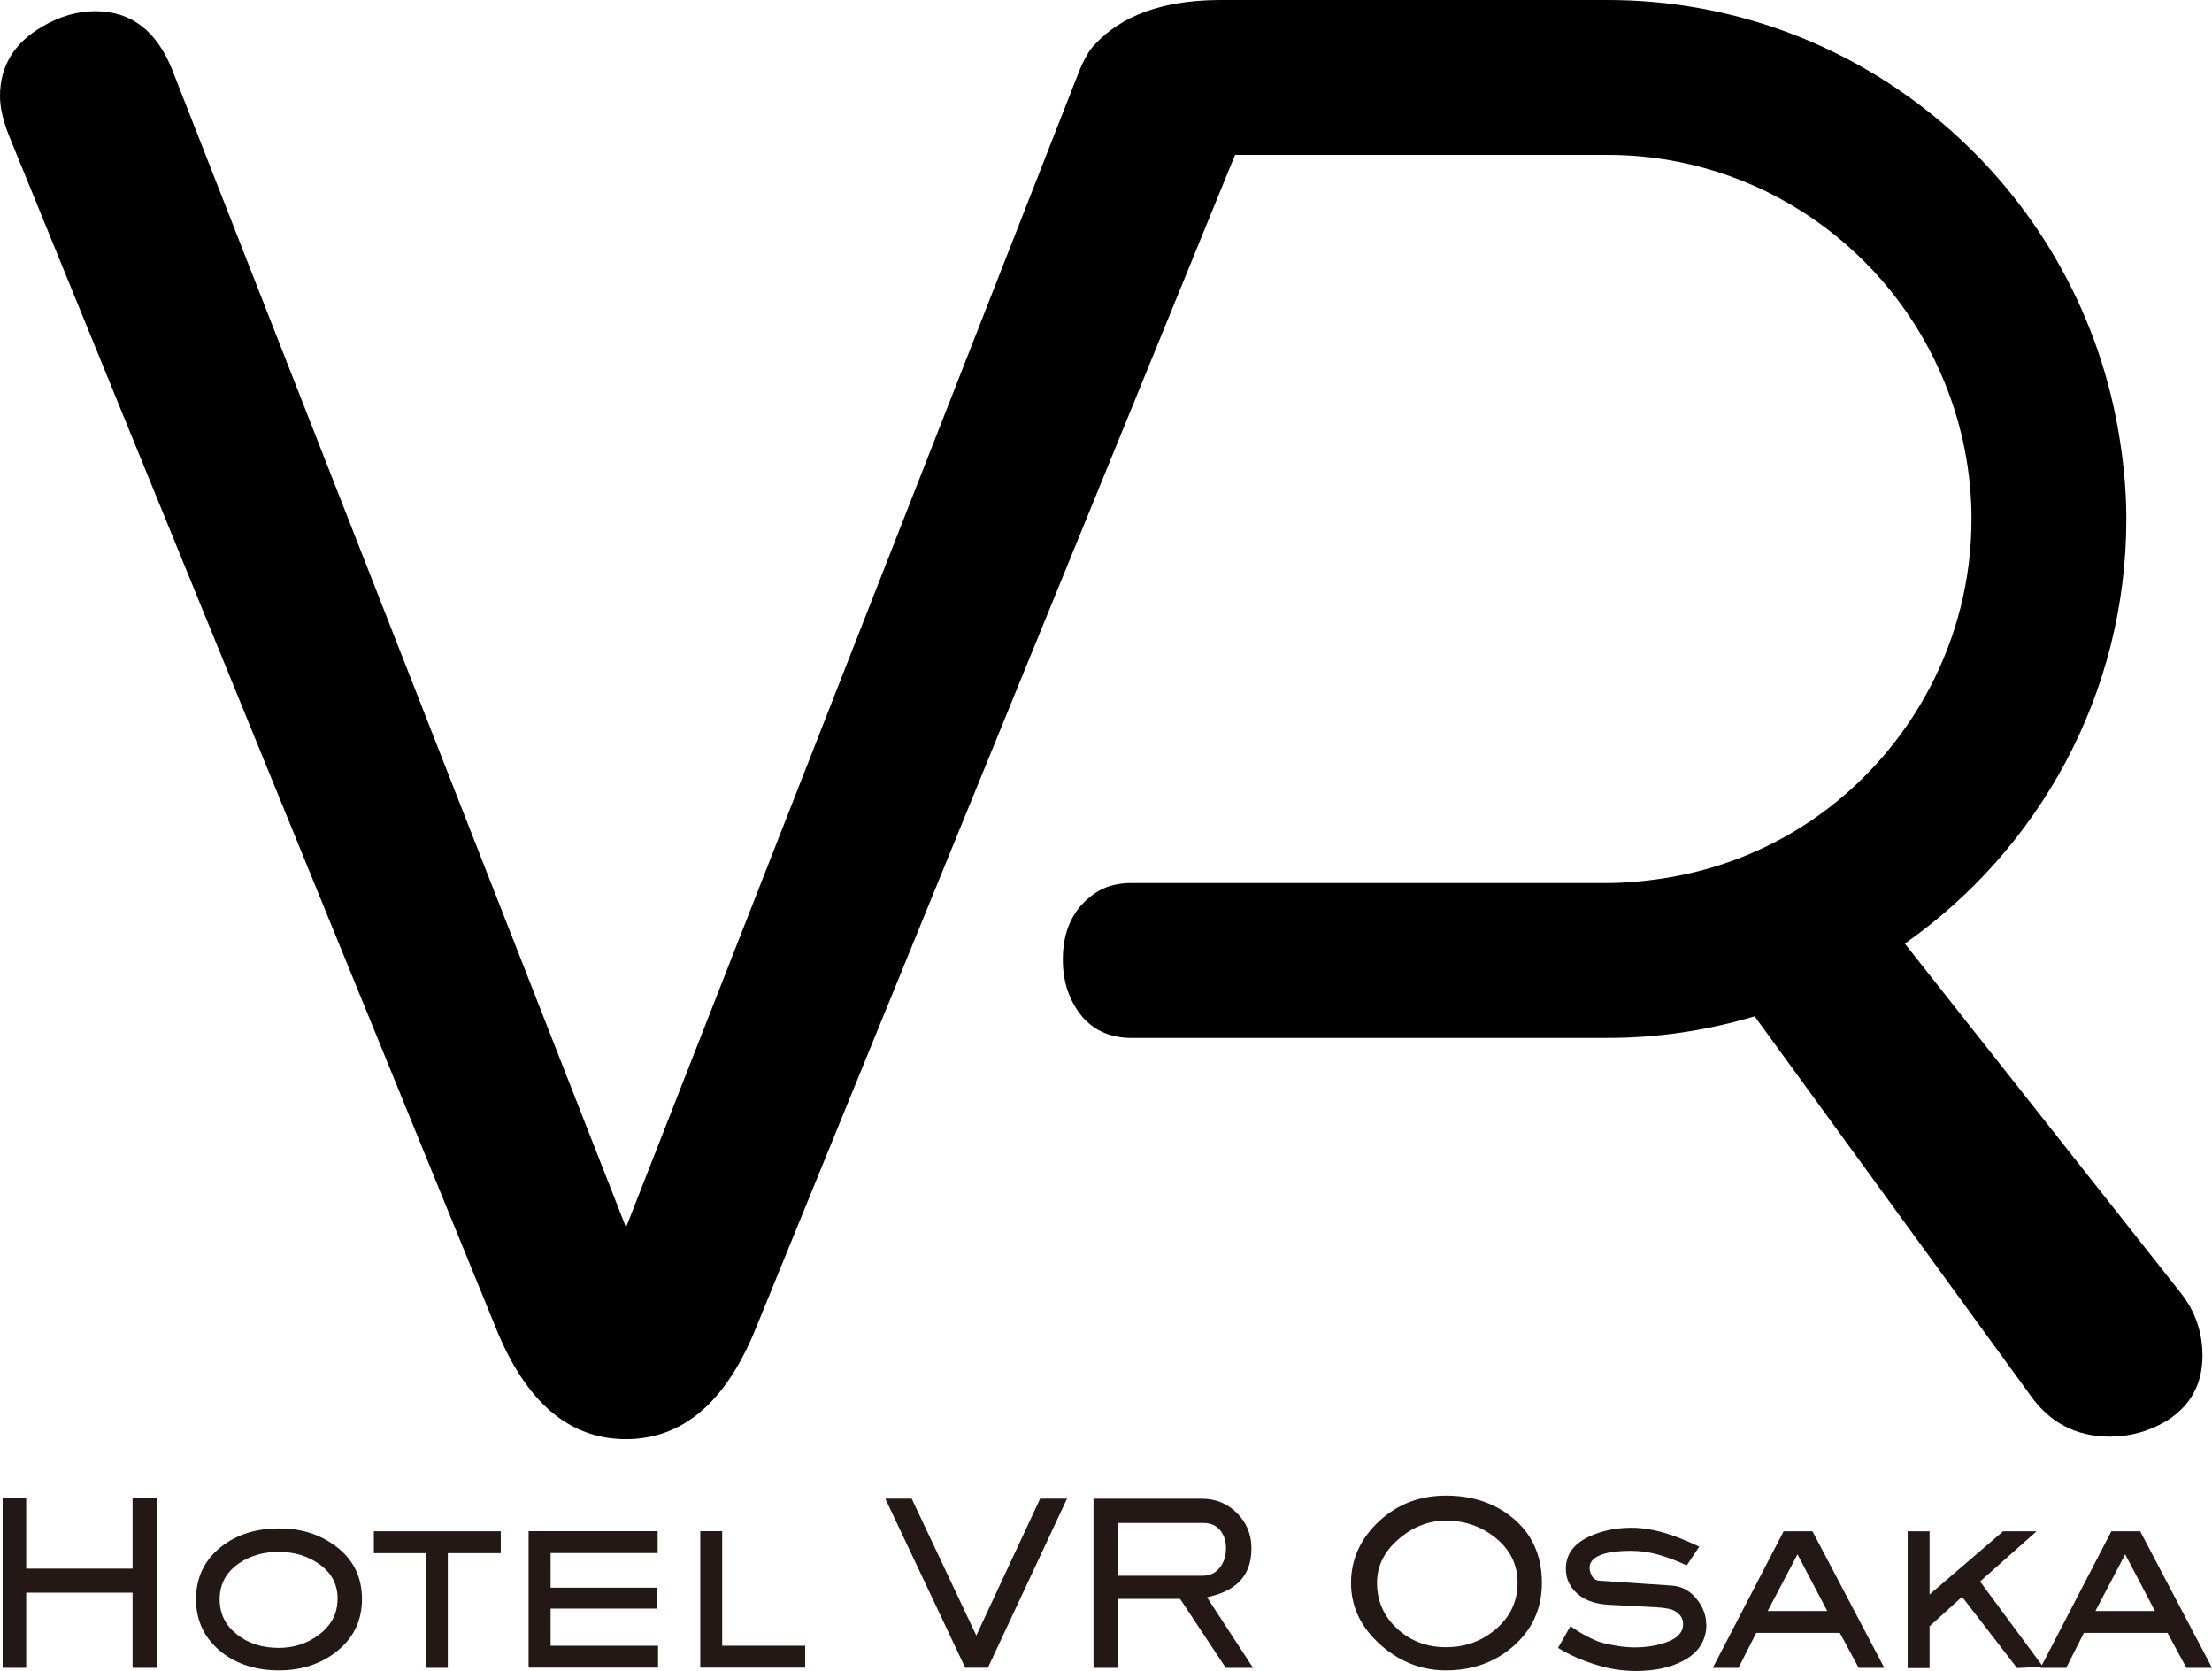 <?xml version="1.0" encoding="UTF-8"?>
<svg xmlns="http://www.w3.org/2000/svg" id="_レイヤー_1" data-name="レイヤー 1" viewBox="0 0 227.27 171.63">
  <defs>
    <style>
      .cls-1 {
        fill: #231815;
      }

      .cls-1, .cls-2 {
        stroke-width: 0px;
      }
    </style>
  </defs>
  <g>
    <line class="cls-2" x1="126" y1="18.12" x2="126.9" y2="15.91"></line>
    <path class="cls-2" d="m126.9,15.91h38.26c15.71,0,29.16,9.75,34.69,23.5,1.73,4.3,2.71,8.99,2.71,13.9,0,6.26-1.56,12.15-4.29,17.34-2.91,5.52-7.14,10.24-12.29,13.71-4.61,3.1-9.95,5.16-15.69,5.95-1.68.23-3.38.39-5.13.39h-41.16s-2.5,0-2.5,0h-5.25c-1.51,0-2.77.36-3.8,1.08-2.17,1.51-3.25,3.77-3.25,6.78,0,2.35.69,4.34,2.08,5.97,1.27,1.39,2.92,2.08,4.97,2.08h11.43s37.49,0,37.49,0c5.25,0,10.32-.79,15.11-2.22l28.28,38.86c2,2.87,4.74,4.31,8.21,4.31,2.07,0,4.01-.53,5.81-1.6,2.47-1.54,3.71-3.77,3.71-6.71,0-2.4-.73-4.54-2.2-6.41l-28.38-35.92c13.74-9.65,22.76-25.59,22.76-43.62,0-3.18-.33-6.28-.87-9.31C213.18,19.04,191.37,0,165.16,0h-39.86c-3.31.01-6.1.53-8.42,1.52-1.98.84-3.59,2.05-4.87,3.59-.4.65-.79,1.33-1.11,2.15l-2.04,5.2-44.54,113.61L17.73,7.26c-1.6-4.07-4.24-6.11-7.91-6.11-1.87,0-3.71.53-5.51,1.6C1.44,4.43,0,6.8,0,9.87c0,1.14.3,2.47.9,4.01l50.09,122.62c3.07,7.55,7.51,11.32,13.32,11.32s10.25-3.77,13.32-11.32l30.8-75.39,17.56-42.99"></path>
  </g>
  <g>
    <path class="cls-1" d="m16.18,171.31h-2.56v-7.72H2.69v7.72H.27v-17.43h2.42v7.24h10.93v-7.24h2.56v17.43Z"></path>
    <path class="cls-1" d="m37.19,164.25c0,2.24-.89,4.06-2.68,5.44-1.61,1.25-3.57,1.88-5.86,1.88s-4.3-.62-5.86-1.85c-1.77-1.4-2.65-3.22-2.65-5.46s.88-4.07,2.65-5.44c1.58-1.22,3.53-1.83,5.86-1.83s4.18.6,5.81,1.8c1.82,1.34,2.73,3.16,2.73,5.46Zm-2.5,0c0-1.48-.6-2.66-1.81-3.54s-2.62-1.31-4.24-1.31-2.96.4-4.12,1.2c-1.3.91-1.95,2.13-1.95,3.65s.58,2.67,1.75,3.61,2.61,1.4,4.32,1.4c1.54,0,2.91-.44,4.09-1.32,1.3-.97,1.95-2.2,1.95-3.69Z"></path>
    <path class="cls-1" d="m51.45,159.53h-5.44v11.78h-2.25v-11.78h-5.35v-2.25h13.04v2.25Z"></path>
    <path class="cls-1" d="m67.6,171.29h-13.29v-14.02h13.26v2.25h-11v3.56h10.95v2.14h-10.95v3.82h11.04v2.25Z"></path>
    <path class="cls-1" d="m82.73,171.29h-10.78v-14.02h2.25v11.77h8.53v2.25Z"></path>
    <path class="cls-1" d="m109.63,153.93l-8.13,17.37h-2.33l-8.21-17.37h2.71l6.64,14.06,6.56-14.06h2.76Z"></path>
    <path class="cls-1" d="m128.74,171.31h-2.8l-4.69-7.08h-6.38v7.08h-2.52v-17.37h11.13c1.42,0,2.63.49,3.62,1.48s1.48,2.2,1.48,3.63c0,1.61-.53,2.85-1.59,3.72-.72.59-1.71,1.02-2.98,1.29l4.73,7.25Zm-2.77-12.21c0-.77-.19-1.39-.57-1.88-.41-.53-1-.79-1.75-.79h-8.78v5.42h8.7c.72,0,1.31-.27,1.74-.81s.65-1.19.65-1.95Z"></path>
    <path class="cls-1" d="m158.42,162.58c0,2.67-1.01,4.86-3.02,6.58-1.88,1.61-4.16,2.41-6.84,2.41-2.49,0-4.73-.87-6.69-2.6-2.04-1.8-3.06-3.92-3.06-6.38s1-4.64,3-6.45c1.87-1.68,4.12-2.52,6.75-2.52s4.88.72,6.71,2.17c2.1,1.66,3.15,3.92,3.15,6.8Zm-2.5,0c0-1.89-.77-3.44-2.32-4.67-1.45-1.15-3.13-1.72-5.04-1.72-1.79,0-3.41.64-4.88,1.91s-2.2,2.77-2.2,4.47c0,1.87.69,3.44,2.06,4.71,1.38,1.27,3.05,1.91,5.02,1.91s3.65-.61,5.09-1.82c1.51-1.28,2.27-2.88,2.27-4.8Z"></path>
    <path class="cls-1" d="m175.32,166.84c0,1.68-.82,2.95-2.46,3.79-1.29.66-2.88,1-4.78,1-1.31,0-2.62-.19-3.92-.58-1.55-.47-2.91-1.06-4.08-1.79l1.27-2.23c.53.37,1.07.71,1.64,1.01.62.33,1.15.56,1.59.69.36.1.92.22,1.67.34.6.09,1.16.14,1.67.14,1.29,0,2.43-.19,3.42-.58,1.06-.41,1.59-1.01,1.59-1.79,0-.58-.27-1.03-.82-1.35-.37-.22-1.01-.35-1.92-.4l-4.91-.26c-1.23-.07-2.22-.38-2.96-.93-.96-.72-1.44-1.64-1.44-2.76,0-1.48.82-2.6,2.45-3.34,1.29-.59,2.72-.88,4.3-.88,1.06,0,2.19.18,3.39.53,1.03.3,2.22.77,3.57,1.41l-1.29,1.93c-1-.47-1.98-.84-2.94-1.11s-1.89-.39-2.8-.39c-1.14,0-2.06.1-2.76.31-.98.29-1.48.77-1.48,1.44,0,.28.1.6.31.96.18.22.41.35.7.36l7.42.5c1.04.07,1.89.53,2.58,1.39.65.81.97,1.67.97,2.59Z"></path>
    <path class="cls-1" d="m193.6,171.31h-2.63l-1.94-3.59h-8.59l-1.82,3.59h-2.64l7.28-14.03h2.96l7.38,14.03Zm-5.86-5.84l-3.06-5.82-3.06,5.82h6.12Z"></path>
    <path class="cls-1" d="m209.91,171.2l-2.67.13-5.65-7.32-3.34,3.03v4.3h-2.25v-14.06h2.25v6.5l7.56-6.5h3.44l-5.81,5.16,6.48,8.77Z"></path>
    <path class="cls-1" d="m227.27,171.31h-2.63l-1.94-3.59h-8.59l-1.82,3.59h-2.64l7.28-14.03h2.96l7.38,14.03Zm-5.86-5.84l-3.06-5.82-3.06,5.82h6.12Z"></path>
  </g>
</svg>
